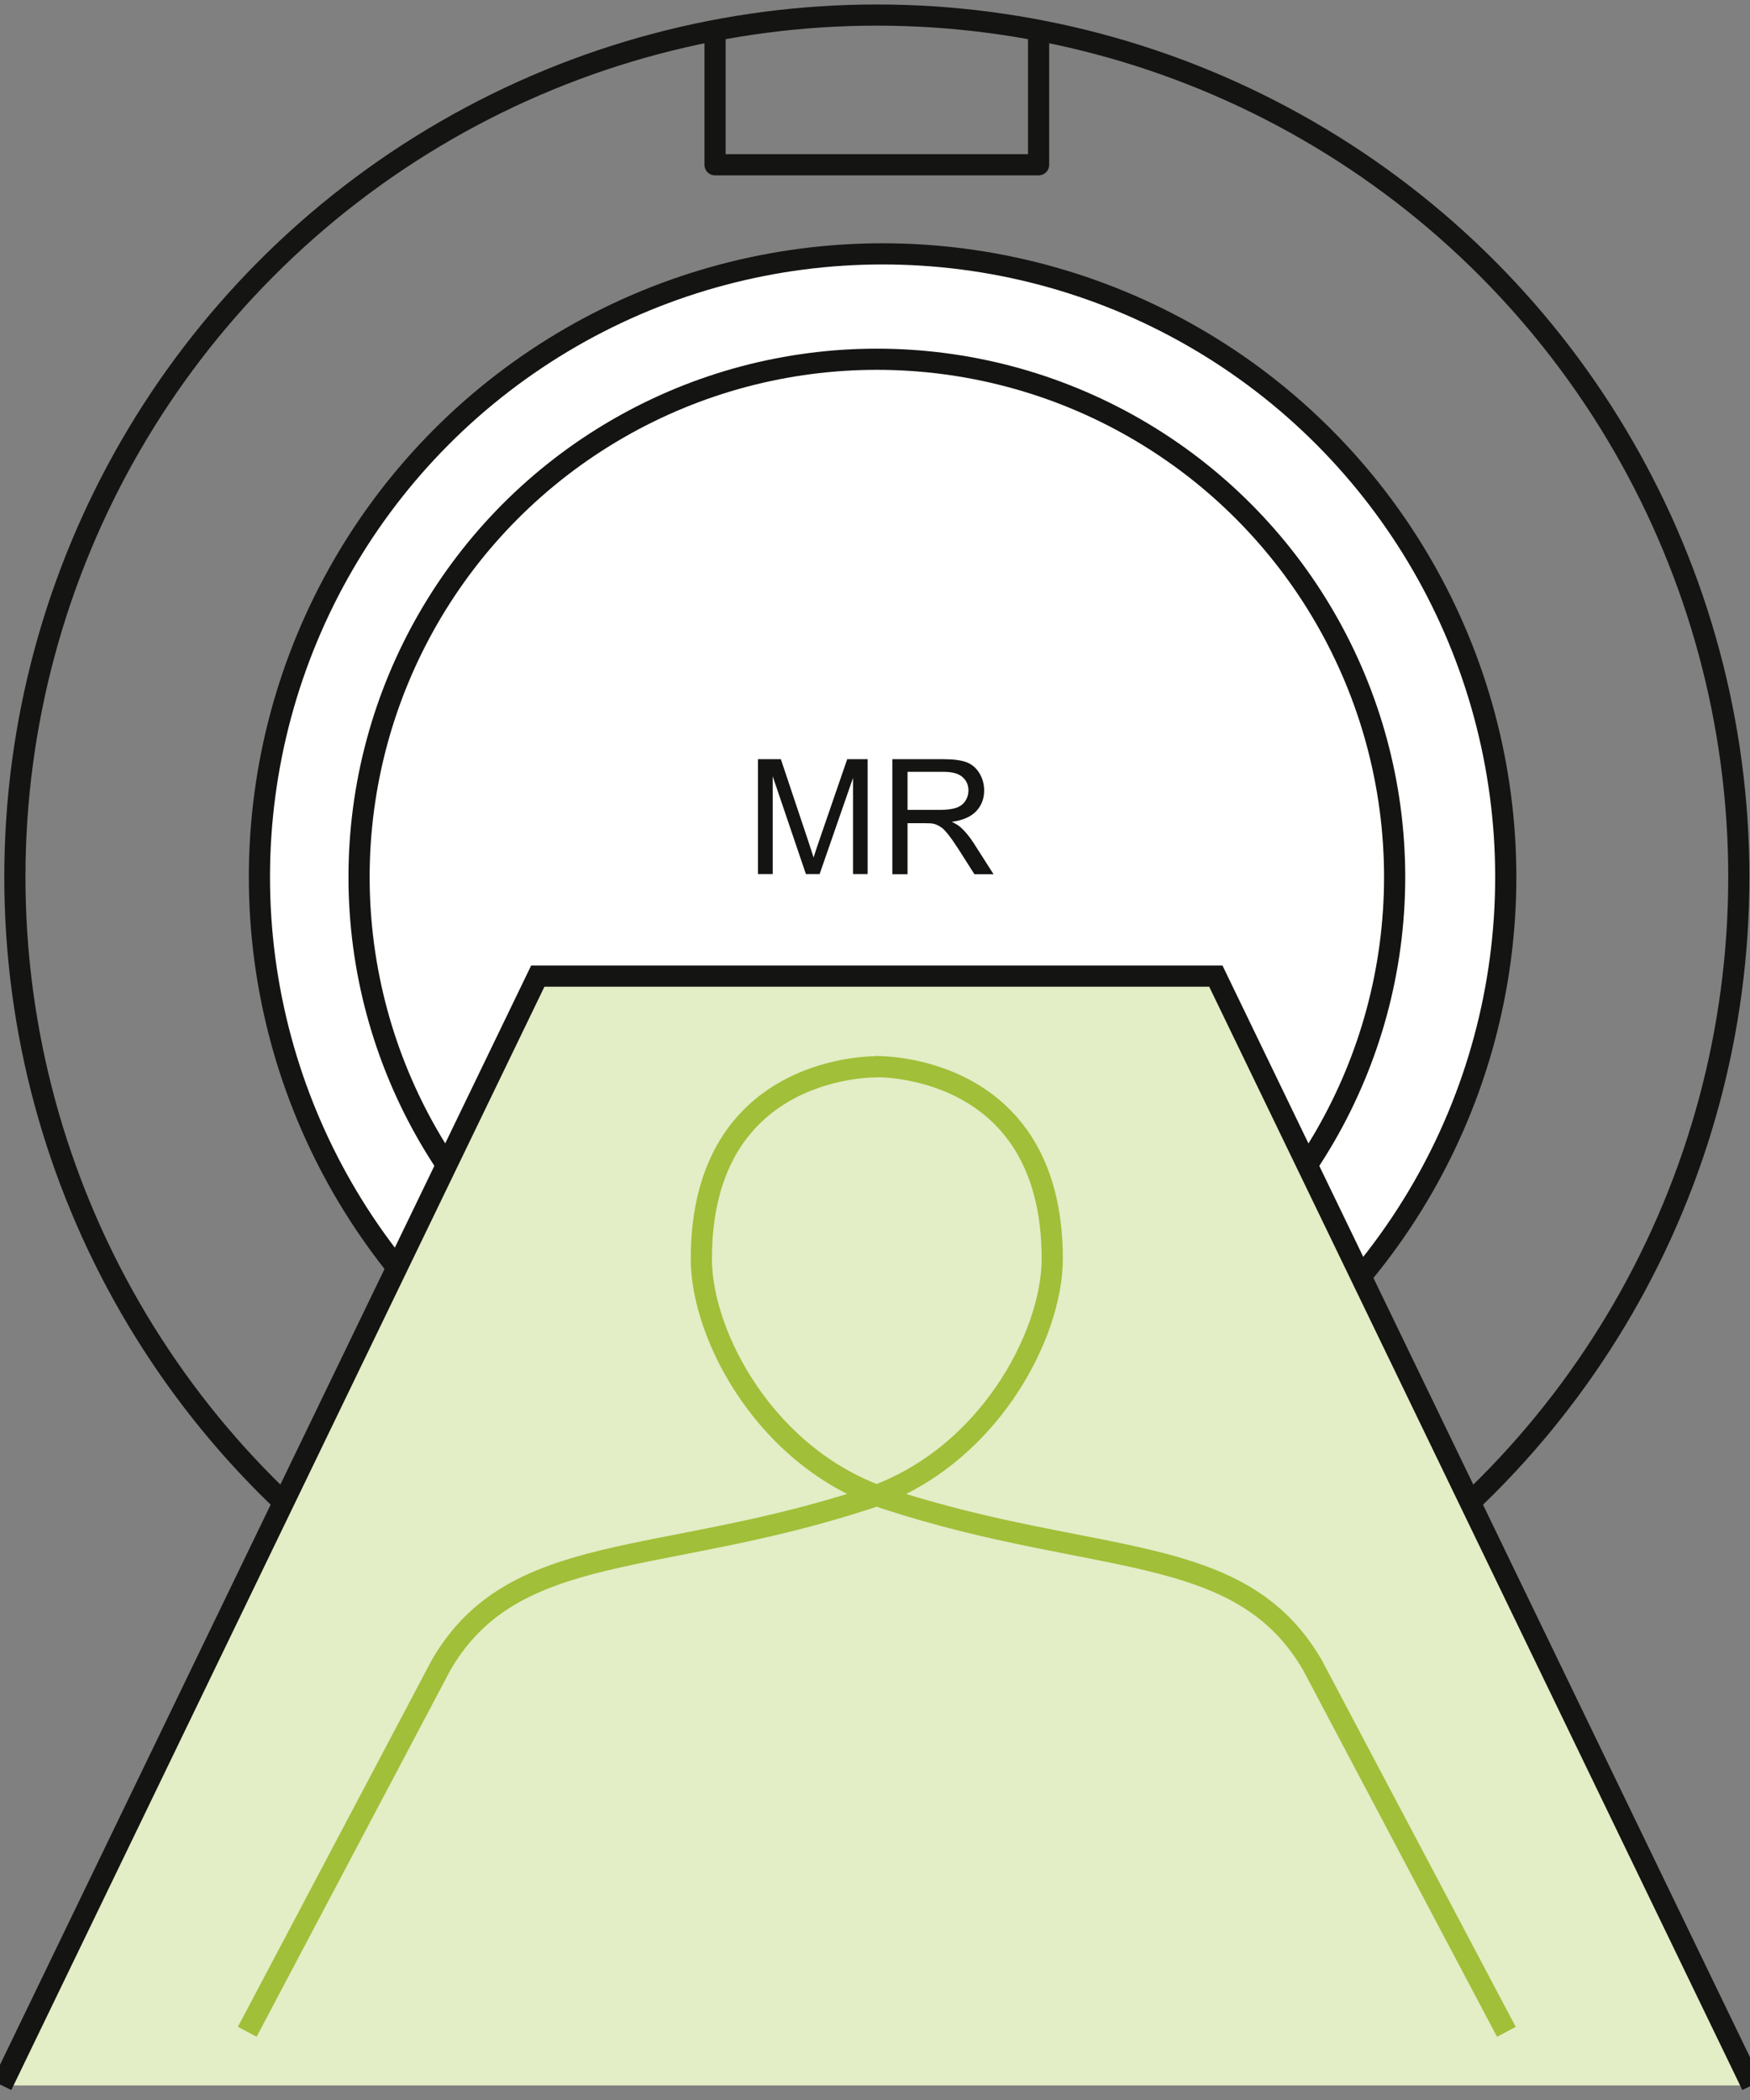 <svg enable-background="new 0 0 283.46 340.16" viewBox="0 0 283.46 340.16" xmlns="http://www.w3.org/2000/svg"><rect x="0" y="0" width="283.46" height="340.16" fill="#808080" stroke="none"/><g stroke-width="3.429"><circle cx="142.96" cy="142.06" fill="#fff" r="100.94" stroke="#141412" stroke-linejoin="round" stroke-miterlimit="10"/><circle cx="142.03" cy="142.06" fill="#fff" r="83.87" stroke="#141412" stroke-linejoin="round" stroke-miterlimit="10"/><circle cx="142.03" cy="142.06" fill="none" r="139.62" stroke="#141412" stroke-linejoin="round" stroke-miterlimit="10"/><path d="m.29 337.79 86.82-179.68h109.83l86.82 179.68" fill="#e3edc6" stroke="#141412"/><path d="m40.05 329.1 31.42-59.44c11.74-20.19 35.03-15.82 68.88-26.87 19.55-6.38 30.09-26.44 30.09-38.89 0-32.01-28.7-31.13-28.7-31.13" fill="none" stroke="#a1bf38" stroke-linejoin="round" stroke-miterlimit="10"/><path d="m142.3 172.79s-28.7-.88-28.7 31.13c0 12.45 10.54 32.5 30.09 38.89 33.85 11.05 57.14 6.68 68.88 26.87l31.43 59.43" fill="none" stroke="#a1bf38" stroke-linejoin="round" stroke-miterlimit="10"/><path d="m168.23 4.71v21.98h-52.41v-21.85" fill="none" stroke="#141412" stroke-linejoin="round" stroke-miterlimit="10"/></g><path d="m122.77 141.58v-18.61h3.71l4.41 13.18c.41 1.23.7 2.15.89 2.75.21-.68.54-1.67.99-2.98l4.46-12.95h3.31v18.61h-2.37v-15.58l-5.41 15.58h-2.22l-5.38-15.84v15.84z" fill="#141412"/><path d="m144.54 141.58v-18.61h8.25c1.66 0 2.92.17 3.78.5s1.55.92 2.07 1.77.77 1.78.77 2.81c0 1.32-.43 2.43-1.28 3.34-.86.91-2.18 1.48-3.96 1.73.65.31 1.15.62 1.48.93.72.66 1.4 1.49 2.04 2.48l3.24 5.07h-3.1l-2.46-3.87c-.72-1.12-1.31-1.97-1.78-2.56-.46-.59-.88-1.01-1.25-1.24-.37-.24-.74-.4-1.12-.5-.28-.06-.74-.09-1.37-.09h-2.85v8.26h-2.46zm2.46-10.4h5.29c1.12 0 2.01-.12 2.64-.35s1.12-.6 1.45-1.12.49-1.07.49-1.67c0-.88-.32-1.6-.96-2.17s-1.65-.85-3.03-.85h-5.88z" fill="#141412"/></svg>